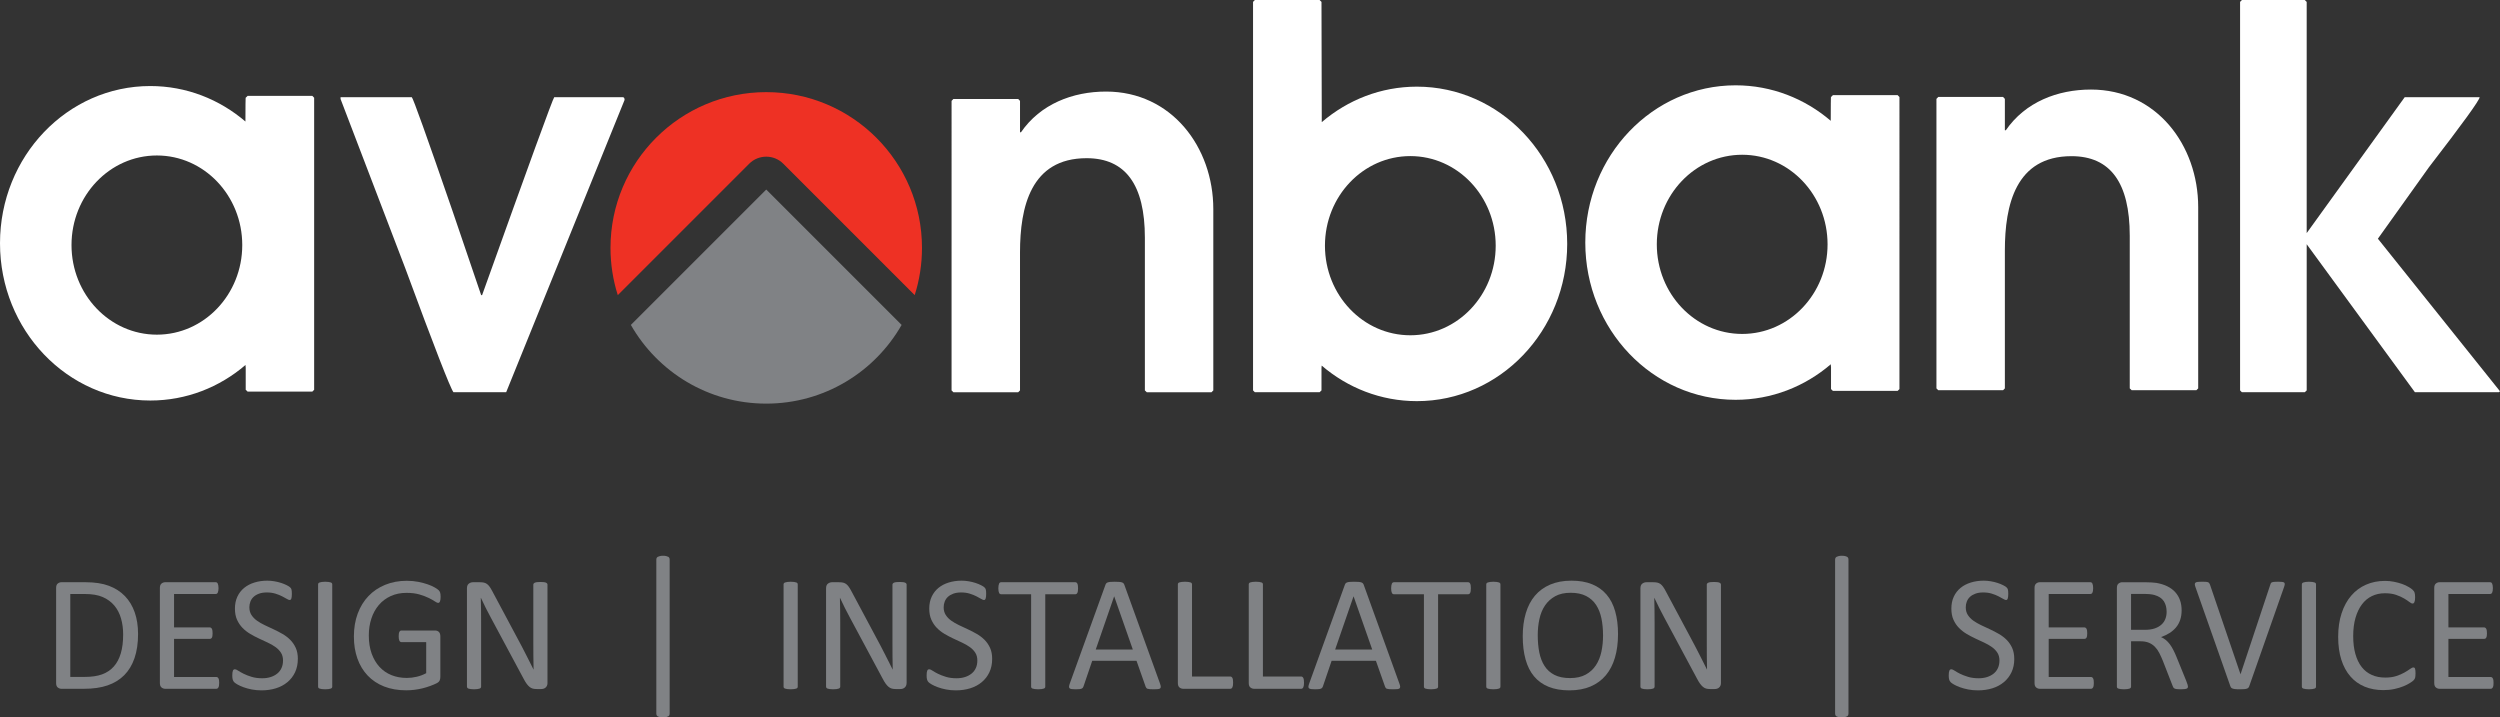 <?xml version="1.0" encoding="UTF-8"?>
<svg id="Layer_1" data-name="Layer 1" xmlns="http://www.w3.org/2000/svg" viewBox="0 0 247.414 70.997">
  <rect x="0" y="0" width="247.414" height="70.997" fill="#333333" stroke="none"/>
  <defs>
    <style>
      .cls-1, .cls-2, .cls-3 {
        fill-rule: evenodd;
      }

      .cls-1, .cls-2, .cls-3, .cls-4 {
        stroke-width: 0px;
      }

      .cls-1, .cls-4 {
        fill: #808285;
      }

      .cls-2 {
        fill: #fff;
      }

      .cls-3 {
        fill: #ee3124;
      }
    </style>
  </defs>
  <g>
    <path class="cls-2" d="m33.704,9.617h7.047c.125.07,1.468,3.828,4.031,11.256l2.836,8.335h.093c4.64-12.96,7.015-19.49,7.14-19.591h6.773c.125,0,.188.086.188.273l-11.718,28.926h-5.218c-.305-.399-1.899-4.484-4.766-12.264l-6.406-16.756v-.179Z"/>
    <path class="cls-2" d="m109.461,9.062c6.49,0,10.615,5.513,10.615,11.632v17.945l-.179.179h-6.406l-.187-.179v-15.108c0-5.251-1.921-7.875-5.766-7.875-5.541,0-6.592,4.854-6.592,9.336v13.648l-.18.179h-6.413l-.18-.179V9.984l.18-.189h6.413l.18.189v3.109h.093c1.927-2.801,5.125-4.031,8.422-4.031"/>
    <path class="cls-2" d="m206.931,8.863c6.49,0,10.615,5.513,10.615,11.632v17.944l-.179.179h-6.407l-.188-.179v-15.108c0-5.251-1.92-7.875-5.764-7.875-5.542,0-6.595,4.854-6.595,9.336v13.647l-.179.179h-6.414l-.179-.179V9.784l.179-.188h6.414l.179.188v3.11h.094c1.928-2.801,5.127-4.031,8.423-4.031"/>
    <path class="cls-2" d="m130.782,36.434v2.203l-.188.18h-6.407l-.179-.18V.188l.179-.188h6.407l.188.188c0,2.198.013,6.747.028,11.9,2.563-2.194,5.842-3.512,9.413-3.512,8.215,0,14.876,6.967,14.876,15.561,0,8.596-6.661,15.562-14.876,15.562-3.575,0-6.856-1.32-9.422-3.519-.006.168-.011.26-.018.254m8.791-20.986c-4.667,0-8.449,3.969-8.449,8.867s3.781,8.866,8.449,8.866,8.449-3.969,8.449-8.866-3.781-8.867-8.449-8.867"/>
  </g>
  <g>
    <path class="cls-2" d="m181.208,36.302v2.204l.186.179h6.407l.179-.179V9.603l-.179-.187h-6.407l-.186.187c0,2.2-.015-2.8-.028,2.353-2.565-2.195-5.842-3.513-9.415-3.513-8.215,0-14.876,6.967-14.876,15.562,0,8.595,6.661,15.561,14.876,15.561,3.577,0,6.856-1.319,9.422-3.518.005.168.011.26.02.253m-8.791-20.986c4.665,0,8.449,3.97,8.449,8.867,0,4.896-3.783,8.866-8.449,8.866-4.667,0-8.45-3.969-8.45-8.866,0-4.897,3.783-8.867,8.45-8.867"/>
    <path class="cls-2" d="m24.317,36.373v2.203l.188.179h6.405l.18-.179V9.675l-.18-.188h-6.405l-.188.188c0,2.199-.014-2.8-.028,2.352-2.565-2.195-5.841-3.512-9.414-3.512C6.661,8.515,0,15.482,0,24.077c0,8.595,6.661,15.561,14.876,15.561,3.576,0,6.857-1.319,9.422-3.519.006.169.012.261.02.254M15.526,15.387c4.666,0,8.449,3.97,8.449,8.867,0,4.896-3.783,8.866-8.449,8.866-4.666,0-8.449-3.969-8.449-8.866,0-4.897,3.783-8.867,8.449-8.867"/>
  </g>
  <g>
    <path class="cls-2" d="m221.869.001h6.226l.188.187v22.88l9.702-13.452h7.414c0,.289-1.681,2.609-5.031,6.952l-5.039,7.055,12.085,15.099-.094.094h-8.327l-10.709-14.646v14.468l-.188.179h-6.226l-.179-.179V.188l.179-.187Z"/>
    <path class="cls-1" d="m89.23,32.156c-2.654,4.652-7.659,7.789-13.398,7.789-5.739,0-10.745-3.137-13.398-7.789l13.398-13.397,13.398,13.397Z"/>
    <path class="cls-3" d="m75.832,9.118c8.513,0,15.413,6.901,15.413,15.414,0,1.63-.253,3.201-.723,4.676l-13.008-13.009c-.926-.925-2.44-.925-3.365,0l-13.009,13.009c-.469-1.475-.722-3.046-.722-4.676,0-8.513,6.9-15.414,15.413-15.414"/>
    <path class="cls-4" d="m13.664,62.738c0,.913-.117,1.71-.351,2.392-.233.682-.575,1.247-1.023,1.695-.448.449-.999.784-1.65,1.007-.652.223-1.429.334-2.332.334h-2.232c-.125,0-.243-.041-.355-.126-.111-.085-.167-.232-.167-.444v-9.406c0-.211.055-.359.167-.444.111-.084.23-.126.355-.126h2.387c.914,0,1.685.118,2.315.354.63.237,1.158.576,1.585,1.019.427.443.75.979.97,1.609.22.631.33,1.342.33,2.135m-1.475.058c0-.57-.07-1.101-.212-1.593-.141-.492-.363-.917-.664-1.276-.301-.358-.683-.638-1.145-.84-.462-.201-1.057-.301-1.784-.301h-1.427v8.206h1.443c.673,0,1.241-.084,1.703-.252.462-.168.848-.426,1.158-.774.309-.347.541-.783.696-1.308.155-.524.232-1.145.232-1.862"/>
    <path class="cls-4" d="m21.691,67.588c0,.098-.005.182-.017.256-.011.074-.029.135-.057.183-.027.05-.059.085-.094.107-.035.021-.075.032-.117.032h-5.062c-.124,0-.243-.041-.354-.126-.111-.085-.167-.232-.167-.444v-9.406c0-.211.055-.359.167-.444.111-.084.23-.126.354-.126h5.005c.043,0,.083.011.118.032.035.022.064.057.085.107.022.048.04.11.053.183.013.073.021.164.021.272,0,.099-.008.184-.021.257-.013.074-.031.133-.053.179-.022.046-.05.08-.085.101-.035.022-.075.033-.118.033h-4.124v3.309h3.538c.043,0,.082.012.118.036.034.025.065.059.089.102.025.043.042.104.052.179.011.076.017.167.017.27,0,.098-.005.182-.017.253-.011.07-.028.127-.052.17-.024.044-.055.075-.089.094-.036.019-.076.029-.118.029h-3.538v3.773h4.182c.043,0,.082.012.117.032.035.022.067.056.094.102.027.046.046.106.057.18.011.073.017.165.017.273"/>
    <path class="cls-4" d="m29.475,65.208c0,.495-.092.934-.273,1.321-.182.386-.435.712-.758.981-.323.27-.703.472-1.141.608-.437.135-.909.204-1.414.204-.353,0-.68-.03-.982-.09-.302-.06-.571-.133-.807-.22-.236-.087-.435-.176-.595-.269-.161-.093-.272-.171-.334-.237-.062-.065-.109-.148-.138-.249-.03-.1-.045-.235-.045-.403,0-.12.006-.219.016-.297.011-.079.028-.143.049-.192.022-.048.049-.082.082-.101.032-.018.07-.029.114-.029.076,0,.184.046.322.138.139.093.317.193.534.303.217.109.48.21.787.305.307.096.661.143,1.064.143.304,0,.582-.04.835-.122.252-.081.47-.197.652-.346.182-.149.322-.332.419-.55.098-.218.147-.465.147-.742,0-.299-.068-.554-.203-.767-.135-.212-.315-.398-.537-.558-.223-.16-.477-.307-.762-.44-.285-.133-.578-.27-.876-.407-.3-.139-.59-.293-.872-.461-.283-.168-.536-.366-.759-.595-.222-.228-.404-.496-.542-.803-.138-.307-.208-.676-.208-1.105,0-.44.08-.833.24-1.178.161-.344.383-.633.669-.867.285-.234.625-.412,1.019-.534.394-.122.819-.184,1.275-.184.234,0,.469.021.705.062.237.04.459.095.668.163.209.068.396.145.559.228.162.085.27.152.322.204.051.052.086.091.102.122.016.03.029.068.04.114.011.047.019.102.025.167.005.065.008.15.008.253,0,.098-.004.185-.012.261-.008.075-.021.139-.036.191-.016.051-.04.089-.07.114-.03.024-.064.036-.102.036-.06,0-.153-.038-.281-.114-.128-.076-.284-.161-.469-.256-.185-.096-.403-.182-.656-.261-.252-.079-.537-.118-.851-.118-.294,0-.549.039-.766.118-.218.079-.397.184-.538.314-.142.131-.248.285-.318.465-.071.179-.106.369-.106.571,0,.292.068.545.204.757.136.213.316.4.542.563.225.163.482.312.77.447.287.136.581.273.88.412.299.138.592.29.88.457.288.165.545.361.77.586.225.226.408.492.546.798.139.307.208.67.208,1.088"/>
    <path class="cls-4" d="m32.881,67.955c0,.043-.011.081-.032.114-.022.033-.06.059-.114.077-.054.019-.126.035-.216.049-.089.014-.202.021-.338.021-.131,0-.242-.007-.334-.021-.093-.014-.166-.029-.22-.049-.055-.018-.093-.044-.114-.077-.022-.033-.032-.071-.032-.114v-10.122c0-.043.011-.081.036-.114.025-.033.066-.058.122-.077.057-.019.131-.035.22-.049.09-.013.197-.021.322-.021.136,0,.249.008.338.021.09.014.162.029.216.049.054.019.092.044.114.077.021.033.032.071.032.114v10.122Z"/>
    <path class="cls-4" d="m43.606,59.056c0,.102-.005.193-.016.272-.011.079-.028.145-.049.196-.023.053-.049.088-.082.11-.032.021-.068.032-.105.032-.065,0-.174-.052-.326-.154-.152-.104-.356-.218-.612-.342-.255-.126-.562-.24-.917-.343-.356-.103-.779-.155-1.267-.155-.582,0-1.103.106-1.565.318-.462.212-.853.505-1.174.881-.32.375-.567.82-.737,1.336-.171.516-.257,1.076-.257,1.679,0,.674.094,1.271.281,1.793.188.521.448.962.778,1.32.332.359.727.631,1.186.816.459.184.963.276,1.512.276.325,0,.655-.039.99-.118.334-.078.645-.197.933-.354v-3.073h-2.446c-.092,0-.161-.046-.207-.138-.047-.093-.07-.237-.07-.433,0-.103.005-.192.016-.264.011-.073.028-.133.053-.179.024-.046.052-.079.085-.102.032-.021.073-.032.122-.032h3.35c.059,0,.12.011.179.032.06.023.114.054.163.098.049.044.087.104.114.18.028.076.041.162.041.26v4.018c0,.141-.025.263-.073.366-.049.103-.152.194-.31.273-.158.079-.362.165-.611.257-.25.093-.509.171-.774.237-.266.065-.535.114-.807.147-.272.032-.541.049-.807.049-.815,0-1.543-.127-2.184-.379-.641-.253-1.183-.612-1.626-1.08-.443-.468-.781-1.027-1.014-1.679-.233-.653-.35-1.38-.35-2.184,0-.837.126-1.594.379-2.274.252-.679.608-1.257,1.068-1.736.458-.478,1.01-.849,1.654-1.112.643-.263,1.356-.395,2.139-.395.402,0,.779.035,1.133.105.353.072.667.154.941.25.274.095.505.198.692.309.188.111.317.202.388.273.07.072.12.153.146.246.027.091.041.225.041.399"/>
    <path class="cls-4" d="m54.184,67.588c0,.109-.018.201-.055.277-.036.076-.083.138-.143.187-.059.05-.125.085-.198.106-.073.022-.146.033-.219.033h-.464c-.145,0-.273-.016-.383-.045-.11-.03-.214-.084-.312-.163-.099-.079-.196-.186-.296-.322-.098-.135-.202-.309-.312-.521l-3.217-5.998c-.169-.31-.338-.635-.509-.974-.171-.34-.33-.67-.477-.99h-.017c.011.391.019.791.025,1.198.005.408.007.813.007,1.214v6.365c0,.038-.011.075-.034.11-.023.035-.062.063-.116.081-.054.019-.126.035-.215.049-.088.014-.202.021-.34.021-.137,0-.25-.007-.34-.021-.088-.014-.158-.029-.211-.049-.051-.018-.088-.046-.111-.081-.023-.035-.035-.073-.035-.11v-9.731c0-.217.063-.373.186-.464.122-.093.258-.139.404-.139h.69c.163,0,.298.014.408.04.11.028.208.072.294.134.087.063.172.15.253.261.081.111.167.25.256.42l2.472,4.628c.153.283.3.559.442.828.142.269.278.534.409.794.132.261.262.517.39.77.129.252.257.507.382.762h.008c-.011-.429-.018-.875-.02-1.34-.003-.465-.005-.911-.005-1.341v-5.72c0-.039.012-.074.035-.106.023-.033.062-.062.116-.086.054-.025.126-.042.215-.053.088-.011.204-.017.348-.017.126,0,.235.006.327.017.092.011.164.029.215.053.052.024.088.053.111.086.023.032.034.067.034.106v9.731Z"/>
    <path class="cls-4" d="m66.273,70.605c0,.066-.01.122-.03.172-.02.049-.057.087-.108.116-.052.029-.12.053-.203.074-.085.02-.191.03-.319.03-.123,0-.228-.01-.315-.03-.087-.02-.156-.045-.207-.074-.052-.028-.087-.067-.108-.116-.02-.05-.03-.106-.03-.172v-15.213c0-.065.011-.122.034-.171.023-.049.062-.087.115-.116.054-.028.122-.053.207-.074.085-.02.186-.031.304-.031.128,0,.234.011.319.031.084.02.152.045.203.074.051.029.087.067.108.116.02.049.03.106.03.171v15.213Z"/>
    <path class="cls-4" d="m182.935,70.605c0,.066-.011.122-.031.172-.02.049-.057.087-.107.116-.052.029-.12.053-.204.074-.085.02-.19.03-.319.03-.123,0-.228-.01-.315-.03s-.156-.045-.208-.074c-.05-.028-.087-.067-.107-.116-.02-.05-.031-.106-.031-.172v-15.213c0-.065.013-.122.035-.171.024-.049.061-.087.116-.116.053-.028.123-.053.206-.074.085-.02.186-.031.304-.031.129,0,.234.011.319.031.085.02.153.045.204.074.05.029.087.067.107.116.02.049.031.106.031.171v15.213Z"/>
    <path class="cls-4" d="m78.948,67.955c0,.043-.011.081-.032.114-.023.033-.06.059-.115.077-.054.019-.125.035-.216.049-.089.014-.202.021-.337.021-.131,0-.242-.007-.334-.021-.093-.014-.167-.029-.221-.049-.054-.018-.092-.044-.114-.077-.021-.033-.032-.071-.032-.114v-10.122c0-.043.012-.081.037-.114.025-.033.064-.058.122-.077.056-.019.131-.035.22-.049.089-.013.197-.021.322-.021.135,0,.248.008.337.021.091.014.162.029.216.049.055.019.092.044.115.077.021.033.032.071.032.114v10.122Z"/>
    <path class="cls-4" d="m89.722,67.588c0,.109-.018.201-.054.277-.037.076-.085.138-.144.187-.059.05-.124.085-.198.106-.074.022-.146.033-.219.033h-.464c-.146,0-.274-.016-.383-.045-.11-.03-.214-.084-.312-.163-.099-.079-.198-.186-.295-.322-.099-.135-.203-.309-.313-.521l-3.217-5.998c-.169-.31-.337-.635-.509-.974-.169-.34-.329-.67-.476-.99h-.016c.011.391.018.791.024,1.198.006.408.008.813.008,1.214v6.365c0,.038-.012.075-.034.11-.023.035-.063.063-.116.081-.055.019-.126.035-.215.049-.088.014-.202.021-.34.021-.138,0-.25-.007-.34-.021-.088-.014-.159-.029-.211-.049-.052-.018-.089-.046-.112-.081-.022-.035-.034-.073-.034-.11v-9.731c0-.217.062-.373.185-.464.124-.093.259-.139.404-.139h.69c.163,0,.299.014.409.04.109.028.207.072.295.134.087.063.17.15.252.261.081.111.166.25.256.42l2.473,4.628c.153.283.299.559.442.828.141.269.278.534.409.794.132.261.261.517.39.77.128.252.256.507.382.762h.008c-.011-.429-.018-.875-.021-1.34-.003-.465-.004-.911-.004-1.341v-5.72c0-.039.012-.074.035-.106.022-.033.062-.062.115-.086.055-.025.127-.042.215-.053.089-.011.205-.017.349-.017.126,0,.235.006.327.017.091.011.163.029.214.053.053.024.089.053.112.086.023.032.034.067.034.106v9.731Z"/>
    <path class="cls-4" d="m98.19,65.208c0,.495-.091.934-.273,1.321-.181.386-.434.712-.758.981-.323.27-.704.472-1.14.608-.438.135-.91.204-1.415.204-.353,0-.68-.03-.982-.09-.301-.06-.57-.133-.806-.22-.237-.087-.434-.176-.595-.269-.16-.093-.273-.171-.334-.237-.063-.065-.109-.148-.139-.249-.029-.1-.045-.235-.045-.403,0-.12.006-.219.016-.297.011-.079.028-.143.049-.192.021-.048.049-.082.082-.101.032-.018.071-.029.114-.029.076,0,.183.046.322.138.138.093.316.193.533.303.218.109.48.21.786.305.308.096.662.143,1.064.143.305,0,.583-.04.836-.122.253-.081.47-.197.652-.346.182-.149.322-.332.42-.55.099-.218.146-.465.146-.742,0-.299-.067-.554-.203-.767-.136-.212-.315-.398-.538-.558-.223-.16-.477-.307-.762-.44-.285-.133-.577-.27-.876-.407-.298-.139-.589-.293-.872-.461-.283-.168-.536-.366-.759-.595-.223-.228-.403-.496-.541-.803-.138-.307-.208-.676-.208-1.105,0-.44.08-.833.24-1.178.16-.344.383-.633.668-.867.285-.234.624-.412,1.018-.534.395-.122.819-.184,1.276-.184.234,0,.468.021.705.062.237.04.459.095.668.163s.395.145.559.228c.163.085.27.152.322.204.051.052.085.091.101.122.016.03.029.068.041.114.011.047.019.102.025.167.006.065.008.15.008.253,0,.098-.005.185-.013.261-.008.075-.02.139-.037.191-.017.051-.04.089-.069.114-.029.024-.064.036-.101.036-.061,0-.154-.038-.282-.114-.127-.076-.284-.161-.469-.256-.184-.096-.403-.182-.656-.261-.253-.079-.537-.118-.851-.118-.294,0-.549.039-.766.118-.217.079-.397.184-.539.314-.141.131-.247.285-.317.465-.072.179-.106.369-.106.571,0,.292.067.545.203.757.135.213.317.4.542.563.225.163.481.312.77.447.288.136.582.273.88.412.299.138.592.29.881.457.287.165.544.361.77.586.225.226.407.492.546.798.139.307.208.67.208,1.088"/>
    <path class="cls-4" d="m106.69,58.224c0,.104-.006.193-.017.269-.01.076-.028.138-.053.183-.023.047-.053.081-.088.102-.036.022-.076.033-.119.033h-2.967v9.144c0,.043-.011.081-.032.114-.022.033-.06.059-.114.077-.054.019-.126.035-.215.049-.091.014-.203.021-.339.021-.131,0-.242-.007-.334-.021-.092-.014-.166-.029-.22-.049-.055-.018-.093-.044-.114-.077-.021-.033-.032-.071-.032-.114v-9.144h-2.967c-.043,0-.083-.011-.118-.033-.036-.021-.064-.055-.086-.102-.022-.045-.039-.107-.053-.183-.013-.076-.02-.165-.02-.269,0-.103.007-.194.02-.272.014-.079.031-.144.053-.192.022-.05.05-.085.086-.107.035-.021.075-.032.118-.032h7.335c.043,0,.083.011.119.032.035.022.065.057.088.107.026.048.043.112.053.192.011.078.017.169.017.272"/>
    <path class="cls-4" d="m114.807,67.669c.043.12.066.216.069.289.003.074-.017.13-.061.168-.044.038-.115.063-.216.073-.1.012-.235.017-.403.017-.168,0-.303-.005-.404-.013-.1-.008-.176-.022-.228-.04-.051-.019-.089-.045-.113-.077-.025-.033-.048-.074-.07-.122l-.904-2.567h-4.385l-.863,2.535c-.017.049-.038.09-.065.126-.027.035-.066.065-.117.089-.053.025-.126.042-.22.053-.096.012-.22.017-.372.017-.157,0-.286-.007-.388-.021-.099-.014-.17-.039-.211-.077-.041-.038-.061-.093-.058-.167.003-.074.027-.17.069-.29l3.538-9.795c.022-.061.05-.109.086-.147.036-.038.087-.067.156-.089.067-.021.154-.037.26-.045.107-.007.241-.013.404-.013.174,0,.318.006.432.013.114.008.206.024.277.045.071.022.125.052.164.094.038.04.067.09.088.151l3.538,9.795Zm-4.539-8.646h-.008l-1.818,5.256h3.667l-1.841-5.256Z"/>
    <path class="cls-4" d="m122.035,67.555c0,.109-.005.2-.015.273-.011.074-.029.135-.053.188-.026.052-.055.089-.09.114-.035.024-.077.036-.125.036h-4.663c-.124,0-.243-.041-.354-.126-.111-.085-.167-.232-.167-.444v-9.764c0-.043.01-.081.032-.114.022-.033.059-.058.114-.077.054-.019.128-.035.22-.049.092-.013.203-.021.334-.021.136,0,.249.008.338.021.09.014.162.029.216.049.054.019.093.044.114.077.021.033.032.071.032.114v9.12h3.783c.048,0,.09.013.125.037.035.024.064.06.09.106.024.046.042.107.053.183.009.076.015.168.015.277"/>
    <path class="cls-4" d="m129.053,67.555c0,.109-.006.2-.017.273-.011.074-.03.135-.053.188-.024.052-.053.089-.09.114-.035.024-.075.036-.125.036h-4.662c-.125,0-.245-.041-.355-.126-.112-.085-.168-.232-.168-.444v-9.764c0-.043.011-.081.033-.114.022-.033.061-.058.114-.077.055-.019.129-.035.221-.049.092-.013.203-.021.333-.021.136,0,.248.008.339.021.09.014.162.029.215.049.055.019.092.044.114.077.022.033.033.071.033.114v9.12h3.781c.05,0,.09.013.125.037.037.024.066.06.09.106.024.046.042.107.053.183.011.076.017.168.017.277"/>
    <path class="cls-4" d="m138.498,67.669c.044.12.068.216.07.289.004.074-.017.13-.061.168-.044.038-.116.063-.217.073-.099.012-.234.017-.403.017-.168,0-.302-.005-.403-.013-.099-.008-.177-.022-.228-.04-.052-.019-.088-.045-.114-.077-.024-.033-.046-.074-.068-.122l-.906-2.567h-4.384l-.863,2.535c-.017.049-.039.09-.066.126-.028.035-.066.065-.118.089-.052.025-.125.042-.219.053-.096.012-.219.017-.372.017-.157,0-.287-.007-.387-.021-.101-.014-.171-.039-.212-.077-.041-.038-.061-.093-.059-.167.004-.074.028-.17.07-.29l3.538-9.795c.02-.061.05-.109.085-.147.035-.038.087-.067.155-.089.068-.021.155-.037.261-.045.105-.007.241-.013.403-.013.173,0,.319.006.433.013.112.008.206.024.276.045.072.022.125.052.164.094.037.04.066.09.088.151l3.537,9.795Zm-4.538-8.646h-.009l-1.817,5.256h3.667l-1.841-5.256Z"/>
    <path class="cls-4" d="m145.564,58.224c0,.104-.004.193-.017.269-.009.076-.028.138-.052.183-.024.047-.055.081-.09.102-.035.022-.074.033-.118.033h-2.966v9.144c0,.043-.011.081-.033.114-.022.033-.061.059-.114.077-.055.019-.127.035-.215.049-.09.014-.204.021-.339.021-.131,0-.241-.007-.335-.021-.092-.014-.166-.029-.219-.049-.055-.018-.092-.044-.114-.077-.022-.033-.033-.071-.033-.114v-9.144h-2.966c-.044,0-.083-.011-.118-.033-.037-.021-.064-.055-.087-.102-.022-.045-.041-.107-.053-.183-.013-.076-.02-.165-.02-.269,0-.103.007-.194.02-.272.013-.079.031-.144.053-.192.022-.05.05-.085.087-.107.035-.021.074-.032.118-.032h7.335c.044,0,.083.011.118.032.035.022.066.057.09.107.024.048.042.112.052.192.013.078.017.169.017.272"/>
    <path class="cls-4" d="m148.491,67.955c0,.043-.013.081-.033.114-.022.033-.061.059-.114.077-.055.019-.127.035-.215.049-.09.014-.203.021-.339.021-.131,0-.243-.007-.335-.021-.092-.014-.166-.029-.219-.049-.055-.018-.092-.044-.114-.077-.022-.033-.033-.071-.033-.114v-10.122c0-.043.013-.081.037-.114.024-.033.064-.058.121-.077.057-.019.131-.035.221-.049.09-.013.197-.021.322-.021.136,0,.249.008.339.021.088.014.16.029.215.049.053.019.092.044.114.077.02.033.033.071.033.114v10.122Z"/>
    <path class="cls-4" d="m160.128,62.771c0,.853-.101,1.622-.302,2.307-.201.684-.501,1.267-.9,1.747-.4.481-.9.851-1.504,1.109-.602.258-1.307.388-2.11.388-.793,0-1.48-.119-2.058-.355-.578-.236-1.057-.58-1.434-1.031-.379-.451-.659-1.011-.843-1.678-.186-.668-.278-1.437-.278-2.307,0-.831.101-1.586.302-2.265.201-.679.503-1.257.904-1.732.403-.475.904-.842,1.508-1.1.604-.258,1.307-.388,2.112-.388.777,0,1.453.117,2.029.351.576.234,1.055.575,1.438,1.023.385.449.668,1.002.856,1.663.188.659.282,1.417.282,2.269m-1.484.098c0-.597-.053-1.153-.158-1.666-.107-.514-.282-.959-.528-1.337-.249-.377-.576-.672-.99-.885-.412-.211-.922-.318-1.53-.318-.608,0-1.118.114-1.53.342-.412.228-.747.533-1.005.912-.258.381-.442.826-.552,1.333-.112.508-.168,1.042-.168,1.602,0,.619.05,1.19.153,1.711.105.521.278.971.523,1.349.243.376.571.671.981.879.409.209.922.314,1.543.314.611,0,1.127-.114,1.545-.342.418-.228.755-.537,1.009-.925.256-.388.438-.839.547-1.349.109-.51.162-1.051.162-1.622"/>
    <path class="cls-4" d="m170.315,67.588c0,.109-.017.201-.053.277-.037.076-.085.138-.144.187-.059.05-.125.085-.199.106-.072.022-.145.033-.219.033h-.464c-.145,0-.274-.016-.383-.045-.11-.03-.214-.084-.311-.163-.099-.079-.197-.186-.296-.322-.098-.135-.203-.309-.313-.521l-3.216-5.998c-.168-.31-.337-.635-.508-.974-.171-.34-.33-.67-.479-.99h-.015c.011.391.018.791.024,1.198.006.408.009.813.009,1.214v6.365c0,.038-.013.075-.035.11-.024.035-.063.063-.116.081-.055.019-.127.035-.215.049-.088.014-.202.021-.341.021-.136,0-.25-.007-.339-.021-.088-.014-.16-.029-.212-.049-.052-.018-.088-.046-.11-.081-.024-.035-.035-.073-.035-.11v-9.731c0-.217.063-.373.184-.464.125-.093.26-.139.405-.139h.69c.162,0,.298.014.407.04.109.028.208.072.295.134.087.063.171.15.252.261.081.111.168.25.256.42l2.474,4.628c.151.283.298.559.44.828.142.269.278.534.409.794.133.261.263.517.39.77.129.252.256.507.383.762h.007c-.009-.429-.017-.875-.02-1.34-.004-.465-.004-.911-.004-1.341v-5.72c0-.039.011-.074.035-.106.022-.033.061-.062.116-.086.053-.025.125-.042.214-.053.09-.011.206-.017.35-.017.125,0,.234.006.326.017.092.011.164.029.215.053.052.024.088.053.112.086.022.032.033.067.033.106v9.731Z"/>
    <path class="cls-4" d="m199.344,65.208c0,.495-.092.934-.274,1.321-.182.386-.435.712-.757.981-.324.27-.705.472-1.141.608-.438.135-.91.204-1.414.204-.353,0-.681-.03-.983-.09-.302-.06-.569-.133-.806-.22-.236-.087-.434-.176-.595-.269-.16-.093-.273-.171-.333-.237-.063-.065-.11-.148-.14-.249-.029-.1-.044-.235-.044-.403,0-.12.005-.219.016-.297.011-.079.028-.143.05-.192.02-.048.048-.082.081-.101.033-.018.07-.029.114-.029.075,0,.182.046.322.138.138.093.315.193.532.303.219.109.48.21.788.305.306.096.661.143,1.062.143.304,0,.584-.04.836-.122.252-.081.469-.197.652-.346.182-.149.322-.332.42-.55.098-.218.147-.465.147-.742,0-.299-.068-.554-.204-.767-.136-.212-.315-.398-.538-.558-.223-.16-.477-.307-.762-.44-.285-.133-.576-.27-.876-.407-.298-.139-.589-.293-.873-.461-.282-.168-.534-.366-.757-.595-.223-.228-.403-.496-.541-.803-.14-.307-.208-.676-.208-1.105,0-.44.079-.833.239-1.178.16-.344.383-.633.668-.867.285-.234.624-.412,1.02-.534.394-.122.819-.184,1.276-.184.232,0,.468.021.703.062.238.04.458.095.668.163.21.068.396.145.558.228.164.085.271.152.322.204.052.052.087.091.103.122.015.03.029.068.041.114.011.047.018.102.024.167.006.065.009.15.009.253,0,.098-.005.185-.013.261-.007.075-.02.139-.037.191-.017.051-.041.089-.07.114-.03.024-.063.036-.101.036-.061,0-.153-.038-.282-.114-.127-.076-.284-.161-.468-.256-.184-.096-.403-.182-.657-.261-.252-.079-.536-.118-.851-.118-.293,0-.549.039-.766.118-.217.079-.398.184-.539.314-.14.131-.247.285-.317.465-.07.179-.105.369-.105.571,0,.292.066.545.202.757.136.213.317.4.541.563.227.163.482.312.771.447.287.136.58.273.88.412.298.138.591.29.88.457.287.165.545.361.77.586.226.226.407.492.547.798.138.307.208.67.208,1.088"/>
    <path class="cls-4" d="m207.217,67.588c0,.098-.005.182-.017.256-.011.074-.03.135-.057.183-.028.05-.059.085-.094.107-.035.021-.076.032-.118.032h-5.061c-.125,0-.243-.041-.355-.126-.11-.085-.166-.232-.166-.444v-9.406c0-.211.055-.359.166-.444.112-.084.23-.126.355-.126h5.004c.044,0,.083.011.118.032.037.022.064.057.085.107.024.048.041.11.053.183.015.073.02.164.02.272,0,.099-.005.184-.02.257-.013.074-.029.133-.053.179-.02.046-.048.08-.085.101-.035.022-.074.033-.118.033h-4.124v3.309h3.538c.042,0,.081.012.116.036.037.025.066.059.09.102.024.043.042.104.053.179.011.076.017.167.017.27,0,.098-.005.182-.017.253-.011.07-.029.127-.053.17-.024.044-.053.075-.09.094-.035.019-.074.029-.116.029h-3.538v3.773h4.181c.042,0,.083.012.118.032.035.022.066.056.094.102.028.046.046.106.057.18.011.073.017.165.017.273"/>
    <path class="cls-4" d="m216.532,67.955c0,.043-.009.081-.026.114-.015.033-.052.06-.105.082-.055.021-.131.038-.228.048-.098.012-.228.017-.39.017-.142,0-.258-.006-.348-.017-.088-.01-.162-.028-.215-.053-.055-.024-.096-.058-.127-.101-.029-.044-.055-.099-.077-.164l-.968-2.485c-.114-.283-.234-.541-.355-.778-.122-.237-.267-.44-.436-.612-.168-.171-.366-.304-.595-.399-.228-.094-.503-.142-.823-.142h-.937v4.49c0,.043-.013.081-.037.114-.026.033-.063.059-.114.077-.052.019-.123.035-.212.049-.09.014-.203.021-.339.021-.136,0-.249-.007-.337-.021-.09-.014-.162-.029-.217-.049-.053-.018-.092-.044-.114-.077-.022-.033-.033-.071-.033-.114v-9.764c0-.211.055-.359.167-.444.112-.084.23-.126.355-.126h2.241c.267,0,.488.006.665.02.177.013.335.028.477.044.407.072.768.183,1.079.335.313.152.574.345.788.578.21.234.37.502.477.803.105.302.158.634.158.999,0,.353-.048.669-.144.95-.094.279-.232.527-.411.741-.18.214-.394.4-.644.558-.25.158-.53.291-.839.399.175.076.331.173.473.29.142.117.272.256.396.419.122.163.237.352.346.563.109.212.217.451.326.717l.944,2.323c.076.195.125.332.147.411.022.079.033.141.033.184m-2.112-7.408c0-.412-.092-.762-.276-1.048-.186-.284-.495-.49-.93-.615-.136-.038-.289-.065-.46-.081-.171-.017-.396-.025-.674-.025h-1.18v3.553h1.37c.368,0,.688-.044.957-.134.269-.089.492-.215.672-.375.179-.161.311-.349.394-.566.085-.217.127-.454.127-.71"/>
    <path class="cls-4" d="m222.595,67.922c-.022.06-.052.109-.09.146-.037.038-.09.068-.158.089-.068.022-.155.037-.26.045-.107.008-.239.013-.396.013-.12,0-.225-.003-.315-.005-.088-.003-.166-.009-.232-.02-.064-.011-.12-.023-.166-.037-.048-.014-.087-.031-.12-.053-.031-.022-.059-.048-.077-.077-.018-.03-.037-.066-.052-.11l-3.448-9.796c-.044-.12-.066-.216-.07-.289-.002-.074.02-.13.07-.168.05-.038.127-.063.236-.074.109-.01.256-.017.44-.017.153,0,.274.006.363.013.09.008.16.024.208.045.05.022.087.051.11.086.024.035.048.08.07.134l3.023,8.875h.007l2.944-8.858c.015-.061.035-.109.055-.147.022-.038.061-.067.114-.089.055-.021.131-.037.228-.045.099-.007.228-.013.392-.013.169,0,.302.008.399.021.098.014.164.04.199.077.035.038.048.093.041.168-.007.073-.033.169-.077.289l-3.439,9.796Z"/>
    <path class="cls-4" d="m229.204,67.955c0,.043-.011.081-.031.114-.022.033-.061.059-.114.077-.055.019-.127.035-.217.049-.088.014-.202.021-.339.021-.129,0-.241-.007-.333-.021-.092-.014-.166-.029-.219-.049-.055-.018-.094-.044-.114-.077-.022-.033-.033-.071-.033-.114v-10.122c0-.043.013-.081.037-.114.024-.033.064-.058.122-.077.057-.019.131-.035.221-.049.09-.013.197-.021.32-.021.136,0,.25.008.339.021.09.014.162.029.217.049.053.019.092.044.114.077.02.033.031.071.031.114v10.122Z"/>
    <path class="cls-4" d="m239.05,66.676c0,.087-.004.162-.009.227-.006.065-.015.122-.028.171-.015.049-.031.092-.053.13-.022.039-.059.085-.114.138-.053.055-.167.138-.342.25-.173.111-.39.22-.648.326-.258.107-.552.196-.887.269-.335.074-.7.11-1.097.11-.683,0-1.302-.114-1.854-.342-.55-.228-1.022-.564-1.408-1.011-.39-.446-.688-.996-.898-1.651-.208-.654-.313-1.408-.313-2.262,0-.874.112-1.653.339-2.338.225-.685.541-1.265.95-1.741.407-.475.895-.838,1.462-1.087.569-.25,1.197-.376,1.887-.376.304,0,.6.029.887.087.289.056.556.128.799.215.245.087.462.188.652.302.191.113.322.207.396.281.074.073.122.129.144.167.02.039.039.084.052.134.015.053.024.113.033.184.009.07.013.155.013.252,0,.109-.005.201-.016.277-.011.076-.028.14-.05.192-.022.051-.048.089-.077.113-.029.025-.068.037-.11.037-.077,0-.184-.053-.32-.158-.136-.106-.313-.223-.528-.351-.215-.128-.477-.245-.786-.351-.309-.106-.679-.158-1.11-.158-.469,0-.897.093-1.283.281-.385.187-.714.463-.987.827-.273.364-.484.809-.635,1.333-.149.525-.225,1.123-.225,1.797,0,.669.072,1.259.217,1.773.144.513.352.943.622,1.288s.602.606.996.782c.392.178.838.265,1.335.265.42,0,.788-.051,1.103-.155.313-.103.582-.219.801-.346.221-.128.405-.243.545-.346.144-.104.256-.156.337-.156.039,0,.072.008.099.025.026.017.048.048.064.094.017.045.029.11.037.191.009.083.013.185.013.311"/>
    <path class="cls-4" d="m246.775,67.588c0,.098-.005.182-.015.256-.011.074-.031.135-.059.183-.026.05-.057.085-.094.107-.035.021-.074.032-.118.032h-5.061c-.125,0-.243-.041-.353-.126-.112-.085-.168-.232-.168-.444v-9.406c0-.211.055-.359.168-.444.11-.084.228-.126.353-.126h5.004c.044,0,.083.011.12.032.035.022.063.057.085.107.022.048.039.11.053.183.013.073.02.164.02.272,0,.099-.007.184-.02.257-.015.074-.031.133-.053.179-.022.046-.05.08-.085.101-.037.022-.076.033-.12.033h-4.122v3.309h3.537c.042,0,.081.012.118.036.035.025.064.059.088.102.026.043.042.104.053.179.011.076.017.167.017.27,0,.098-.005.182-.017.253-.011.07-.028.127-.053.17-.024.044-.053.075-.088.094-.037.019-.076.029-.118.029h-3.537v3.773h4.179c.044,0,.083.012.118.032.037.022.068.056.094.102.028.046.048.106.059.18.009.073.015.165.015.273"/>
  </g>
</svg>